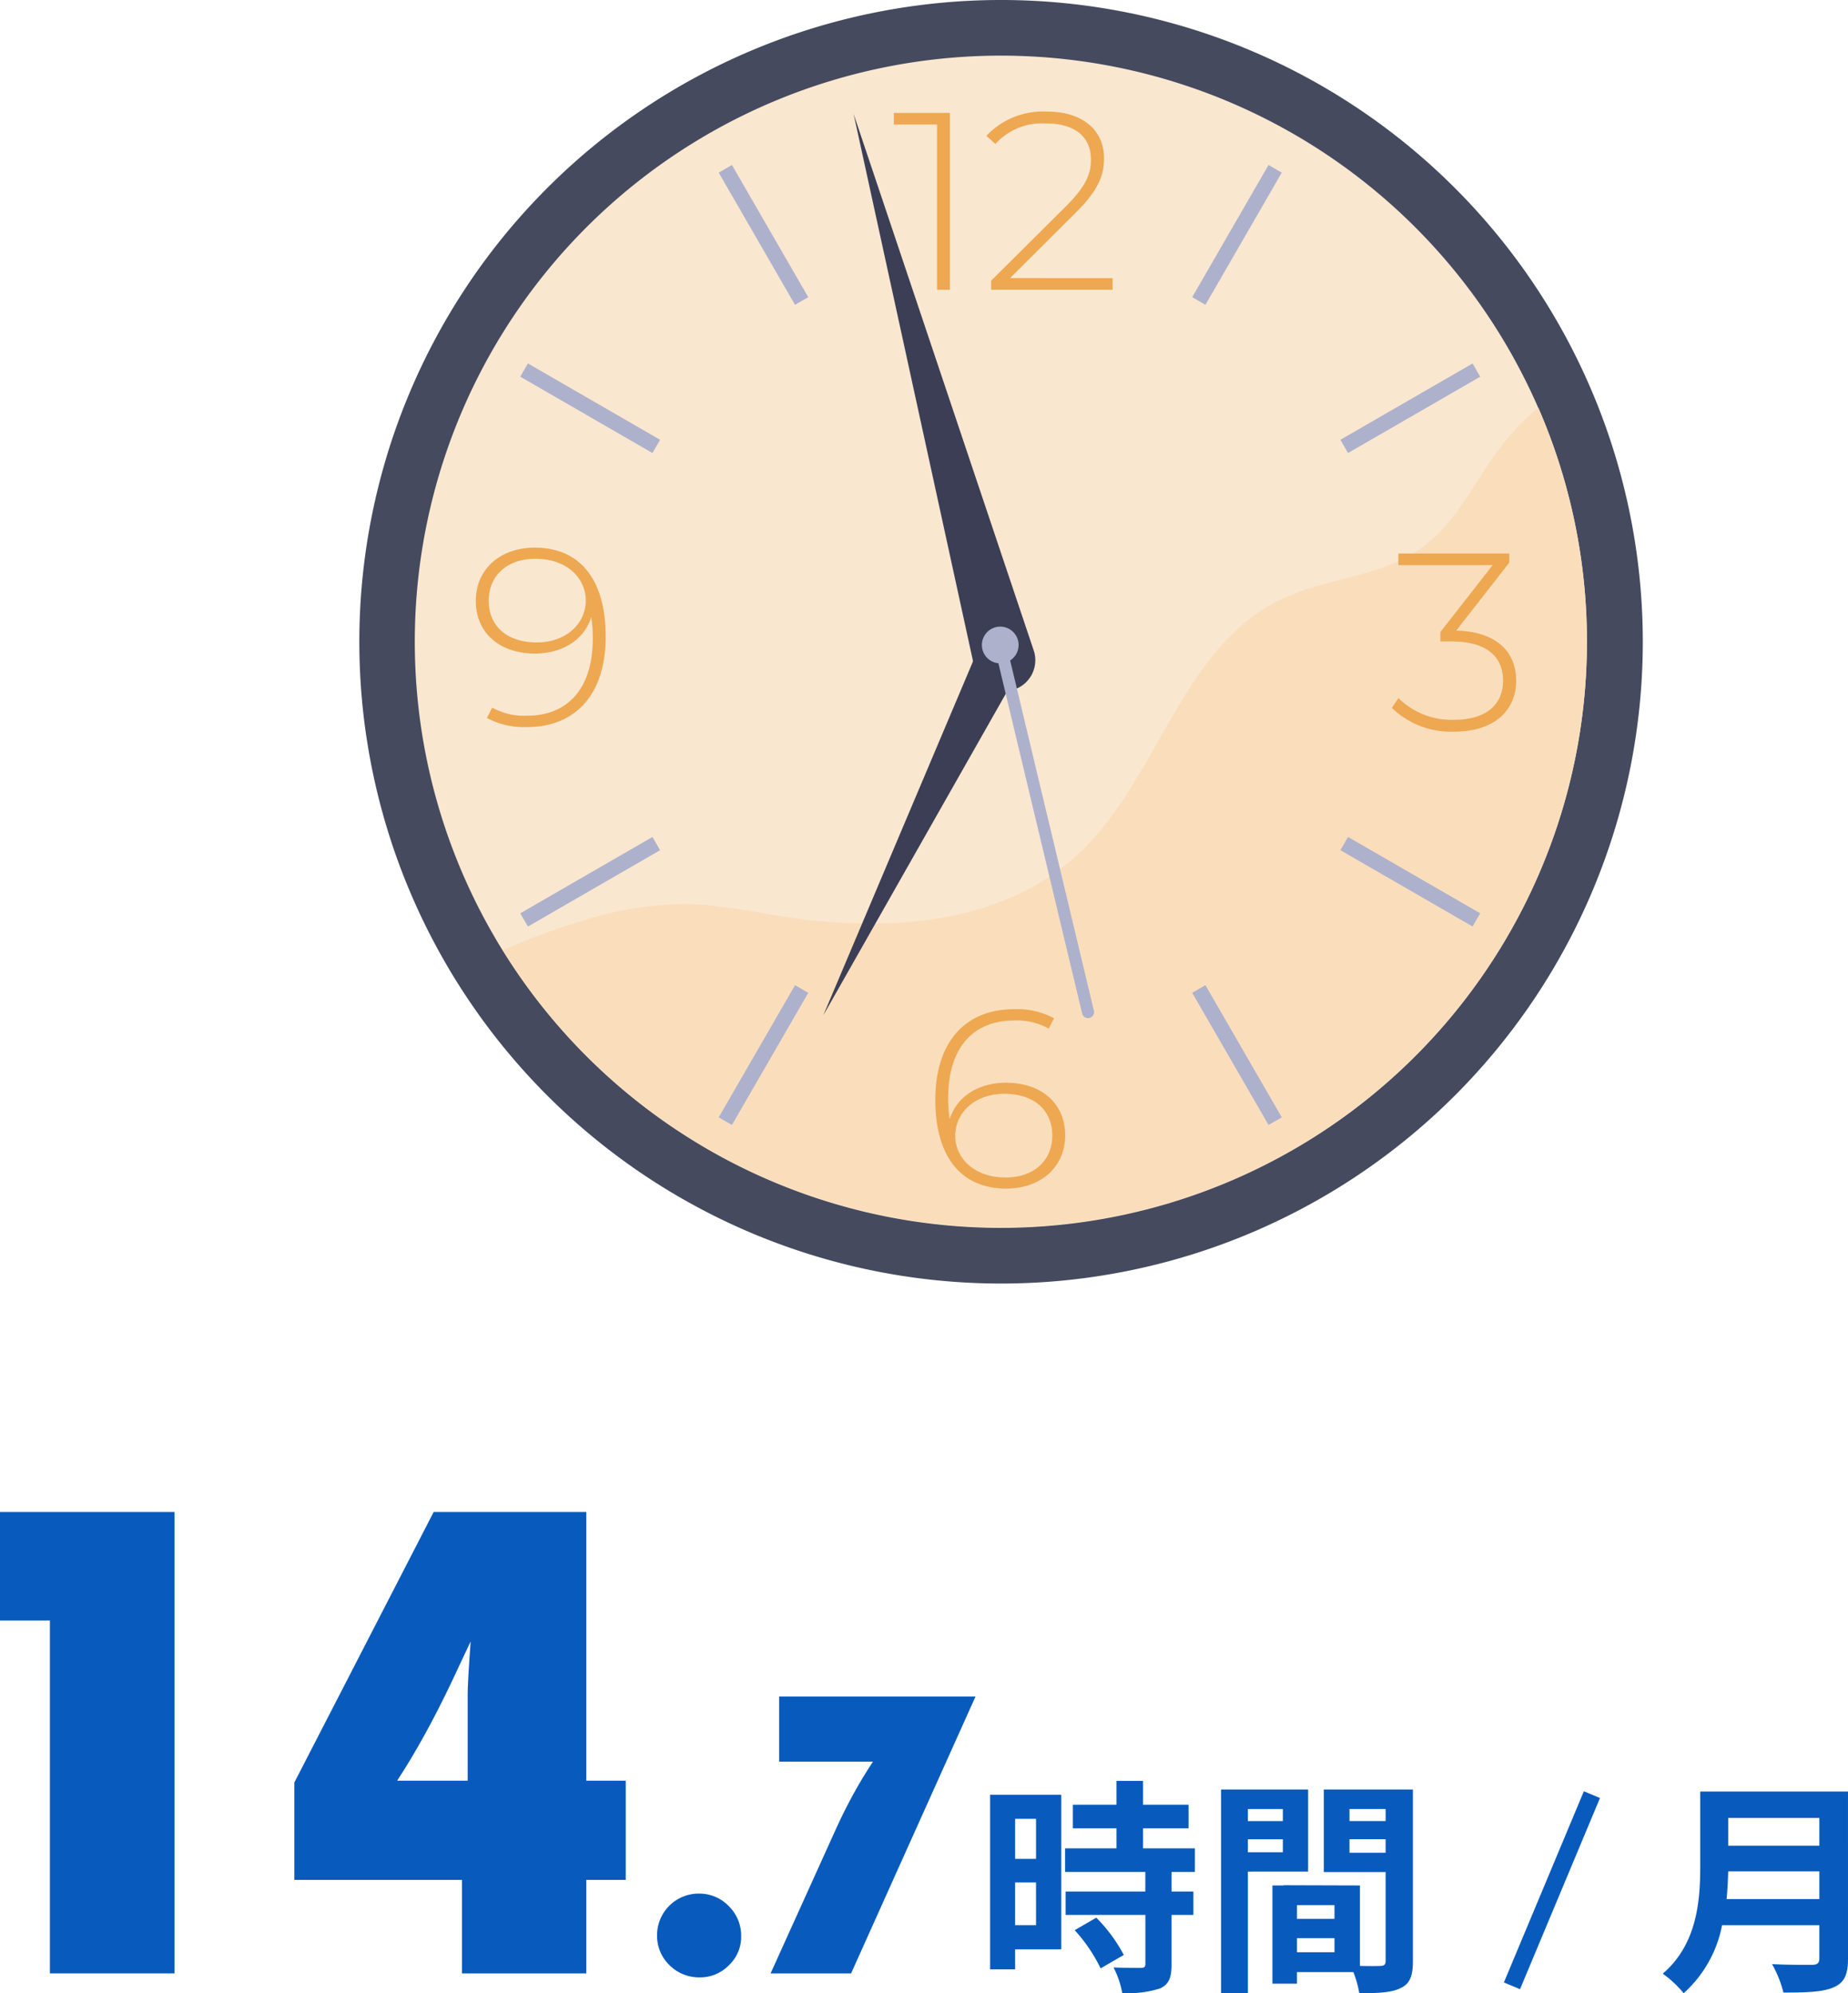 <svg id="グループ_9790" data-name="グループ 9790" xmlns="http://www.w3.org/2000/svg" xmlns:xlink="http://www.w3.org/1999/xlink" width="211.371" height="227.967" viewBox="0 0 211.371 227.967">
  <defs>
    <clipPath id="clip-path">
      <rect id="長方形_6641" data-name="長方形 6641" width="211.371" height="227.967" fill="none"/>
    </clipPath>
  </defs>
  <g id="グループ_9787" data-name="グループ 9787">
    <g id="グループ_9786" data-name="グループ 9786" clip-path="url(#clip-path)">
      <path id="パス_29498" data-name="パス 29498" d="M41.1,73.4a73.4,73.4,0,1,1,73.4,73.4A73.4,73.4,0,0,1,41.1,73.4" fill="#454a5f"/>
      <path id="パス_29499" data-name="パス 29499" d="M181.513,73.394A67.035,67.035,0,1,1,163.8,28a67.017,67.017,0,0,1,17.712,45.389" fill="#fae7d0"/>
      <path id="パス_29500" data-name="パス 29500" d="M171.818,50.882c-3.055,3.913-5.1,8.756-9.11,11.686-4.75,3.474-11.2,3.5-16.472,6.115-11.2,5.562-13.807,20.571-22.989,29.057-8.66,8-21.769,8.906-33.423,7.111-3.869-.6-7.724-1.44-11.638-1.458a40.506,40.506,0,0,0-11.772,1.973,73.655,73.655,0,0,0-8.9,3.316q1.227,1.977,2.583,3.863A67.033,67.033,0,0,0,175.951,46.623a28.324,28.324,0,0,0-4.133,4.259" fill="#fadebc"/>
      <path id="パス_29501" data-name="パス 29501" d="M97.635,13.033l13.8,63.237a3.532,3.532,0,1,0,6.8-1.877Z" fill="#3b3e54"/>
      <path id="パス_29502" data-name="パス 29502" d="M94.166,116.128l23.177-40.839a2.727,2.727,0,1,0-4.884-2.408Z" fill="#3b3e54"/>
      <path id="パス_29503" data-name="パス 29503" d="M115.291,71.865a2.1,2.1,0,1,1-2.789,1.019,2.1,2.1,0,0,1,2.789-1.019" fill="#adb1cc"/>
      <line id="線_2745" data-name="線 2745" x2="10.04" y2="41.988" transform="translate(114.406 73.769)" fill="none" stroke="#adb1cc" stroke-linecap="round" stroke-linejoin="round" stroke-width="1.382"/>
      <rect id="長方形_6633" data-name="長方形 6633" width="1.747" height="17.458" transform="matrix(0.866, -0.5, 0.5, 0.866, 82.204, 19.745)" fill="#adb1cc"/>
      <rect id="長方形_6634" data-name="長方形 6634" width="1.747" height="17.458" transform="translate(59.508 43.08) rotate(-59.987)" fill="#adb1cc"/>
      <rect id="長方形_6635" data-name="長方形 6635" width="17.458" height="1.747" transform="translate(59.509 104.458) rotate(-30.013)" fill="#adb1cc"/>
      <rect id="長方形_6636" data-name="長方形 6636" width="17.458" height="1.747" transform="translate(82.204 127.792) rotate(-59.987)" fill="#adb1cc"/>
      <rect id="長方形_6637" data-name="長方形 6637" width="1.747" height="17.458" transform="translate(136.362 113.549) rotate(-30.013)" fill="#adb1cc"/>
      <rect id="長方形_6638" data-name="長方形 6638" width="1.747" height="17.458" transform="matrix(0.5, -0.866, 0.866, 0.5, 153.312, 97.238)" fill="#adb1cc"/>
      <rect id="長方形_6639" data-name="長方形 6639" width="17.458" height="1.747" transform="matrix(0.866, -0.5, 0.5, 0.866, 153.312, 50.3)" fill="#adb1cc"/>
      <rect id="長方形_6640" data-name="長方形 6640" width="17.458" height="1.747" transform="matrix(0.5, -0.866, 0.866, 0.5, 136.362, 33.989)" fill="#adb1cc"/>
      <path id="パス_29504" data-name="パス 29504" d="M108.651,12.913v20.23h-1.474v-18.9h-4.942V12.913Z" fill="#eea852"/>
      <path id="パス_29505" data-name="パス 29505" d="M127.263,31.814v1.329h-13.9V32.1l8.554-8.5c2.4-2.4,2.862-3.814,2.862-5.346,0-2.543-1.763-4.133-5.116-4.133a7.194,7.194,0,0,0-5.809,2.341l-1.04-.925a8.908,8.908,0,0,1,6.965-2.774c3.959,0,6.5,2.052,6.5,5.346,0,1.937-.635,3.642-3.294,6.272l-7.457,7.427Z" fill="#eea852"/>
      <path id="パス_29506" data-name="パス 29506" d="M173.417,77.842c0,3.352-2.428,5.838-7.081,5.838a9.725,9.725,0,0,1-7.138-2.717l.751-1.127a8.626,8.626,0,0,0,6.387,2.486c3.642,0,5.578-1.734,5.578-4.48,0-2.717-1.849-4.48-5.9-4.48h-1.272V72.293l5.982-7.658h-10.78v-1.33h12.688v1.041l-6.069,7.774c4.6.115,6.849,2.427,6.849,5.722" fill="#eea852"/>
      <path id="パス_29507" data-name="パス 29507" d="M121.833,129.84c0,3.7-2.861,6.1-6.734,6.1-5.317,0-8.121-3.815-8.121-10.144,0-6.849,3.642-10.375,8.988-10.375a8.933,8.933,0,0,1,4.595,1.04l-.607,1.185a7.477,7.477,0,0,0-3.988-.925c-4.537,0-7.514,2.977-7.514,8.844a16.062,16.062,0,0,0,.174,2.428c.838-2.659,3.381-4.162,6.444-4.162,4.046,0,6.763,2.37,6.763,6.011m-1.474.029c0-2.89-2.081-4.769-5.491-4.769-3.324,0-5.607,2.11-5.607,4.827,0,2.37,1.994,4.74,5.78,4.74,3.151,0,5.318-1.879,5.318-4.8" fill="#eea852"/>
      <path id="パス_29508" data-name="パス 29508" d="M69.28,72.78c0,6.849-3.641,10.375-8.988,10.375a8.935,8.935,0,0,1-4.6-1.04L56.3,80.93a7.487,7.487,0,0,0,3.988.925c4.537,0,7.514-2.977,7.514-8.844a16.175,16.175,0,0,0-.173-2.428c-.838,2.659-3.382,4.162-6.445,4.162-4.046,0-6.763-2.37-6.763-6.011,0-3.7,2.861-6.1,6.734-6.1,5.318,0,8.121,3.815,8.121,10.144M67,68.647c0-2.37-1.994-4.74-5.78-4.74-3.15,0-5.318,1.879-5.318,4.8,0,2.89,2.081,4.768,5.491,4.768,3.324,0,5.607-2.109,5.607-4.826" fill="#eea852"/>
    </g>
  </g>
  <path id="パス_29509" data-name="パス 29509" d="M0,172.932v12.407H5.708V225.7H19.961V172.932Z" fill="#085bbd"/>
  <g id="グループ_9789" data-name="グループ 9789">
    <g id="グループ_9788" data-name="グループ 9788" clip-path="url(#clip-path)">
      <path id="パス_29510" data-name="パス 29510" d="M67.06,225.705H52.842v-10.7H33.667V203.864L49.6,172.931H67.06v30.728h4.512v11.348H67.06ZM53.491,203.659v-9.878q0-.683.085-2.187t.257-3.863l-2.119,4.512q-1.572,3.316-3.145,6.169t-3.144,5.247Z" fill="#085bbd"/>
      <path id="パス_29511" data-name="パス 29511" d="M84.772,221.481a4.44,4.44,0,0,1-1.415,3.3,4.574,4.574,0,0,1-3.363,1.374,4.789,4.789,0,0,1-3.425-1.4,4.666,4.666,0,0,1-1.415-3.425,4.761,4.761,0,0,1,4.758-4.757,4.653,4.653,0,0,1,3.445,1.435,4.716,4.716,0,0,1,1.415,3.466" fill="#085bbd"/>
      <path id="パス_29512" data-name="パス 29512" d="M97.344,225.705H88.136l7.629-16.857q.861-1.868,1.856-3.682t2.225-3.681H89.12v-7.444h22.456Z" fill="#085bbd"/>
      <path id="パス_29513" data-name="パス 29513" d="M121.384,222.949h-5.278v2.288h-2.86V205.269h8.138ZM116.106,212.6H118.5v-4.576h-2.393Zm2.392,2.7h-2.393v4.888H118.5Zm15.5-1.2v2.237h2.5v2.678h-2.5v5.668c0,1.482-.285,2.262-1.3,2.73a11.511,11.511,0,0,1-4.342.52,10.46,10.46,0,0,0-.988-2.912c1.248.052,2.7.052,3.094.052.416,0,.545-.1.545-.468v-5.59h-9.126v-2.678H131v-2.237h-9.178v-2.7H127.7v-2.288H122.71v-2.7H127.7v-2.729h3.042v2.729h5.2v2.7h-5.2V211.4h5.929v2.7Zm-8.605,5.227a17.947,17.947,0,0,1,3.146,4.264l-2.652,1.534a18.328,18.328,0,0,0-2.965-4.368Z" fill="#085bbd"/>
      <path id="パス_29514" data-name="パス 29514" d="M142.73,214.057v13.91h-3.068v-23.3h9.958v9.387Zm0-5.773h4v-1.378h-4Zm4,2.08h-4v1.482h4ZM161.606,224.3c0,1.664-.337,2.574-1.377,3.068-1.014.521-2.522.6-4.758.6a11.54,11.54,0,0,0-.676-2.418h-6.449v1.326h-2.808V215.643h1.274v-.027l8.737.027v9.2c1.013.026,1.975.026,2.313,0,.468,0,.624-.155.624-.571V214.109h-7.072V204.67h10.192Zm-8.969-6.4h-4.291v1.56h4.291Zm0,3.77h-4.291v1.612h4.291Zm1.716-13.391h4.134v-1.378h-4.134Zm4.133,2.08h-4.134V211.9h4.134Z" fill="#085bbd"/>
      <path id="パス_29515" data-name="パス 29515" d="M211.371,224.015c0,1.872-.442,2.757-1.639,3.276-1.248.546-3.068.6-5.746.6a13.24,13.24,0,0,0-1.3-3.251c1.82.1,4,.078,4.576.078.625,0,.832-.208.832-.754v-3.77H196.966a13.983,13.983,0,0,1-4.394,7.774,12.235,12.235,0,0,0-2.392-2.235c3.925-3.355,4.29-8.321,4.29-12.273V204.9h16.9Zm-3.277-6.812V214.03H197.668c-.025.989-.078,2.081-.182,3.173Zm-10.426-6.11h10.426v-3.172H197.668Z" fill="#085bbd"/>
      <line id="線_2746" data-name="線 2746" y1="21.867" x2="9.146" transform="translate(172.935 205.256)" fill="none" stroke="#085bbd" stroke-miterlimit="10" stroke-width="2"/>
    </g>
  </g>
</svg>
